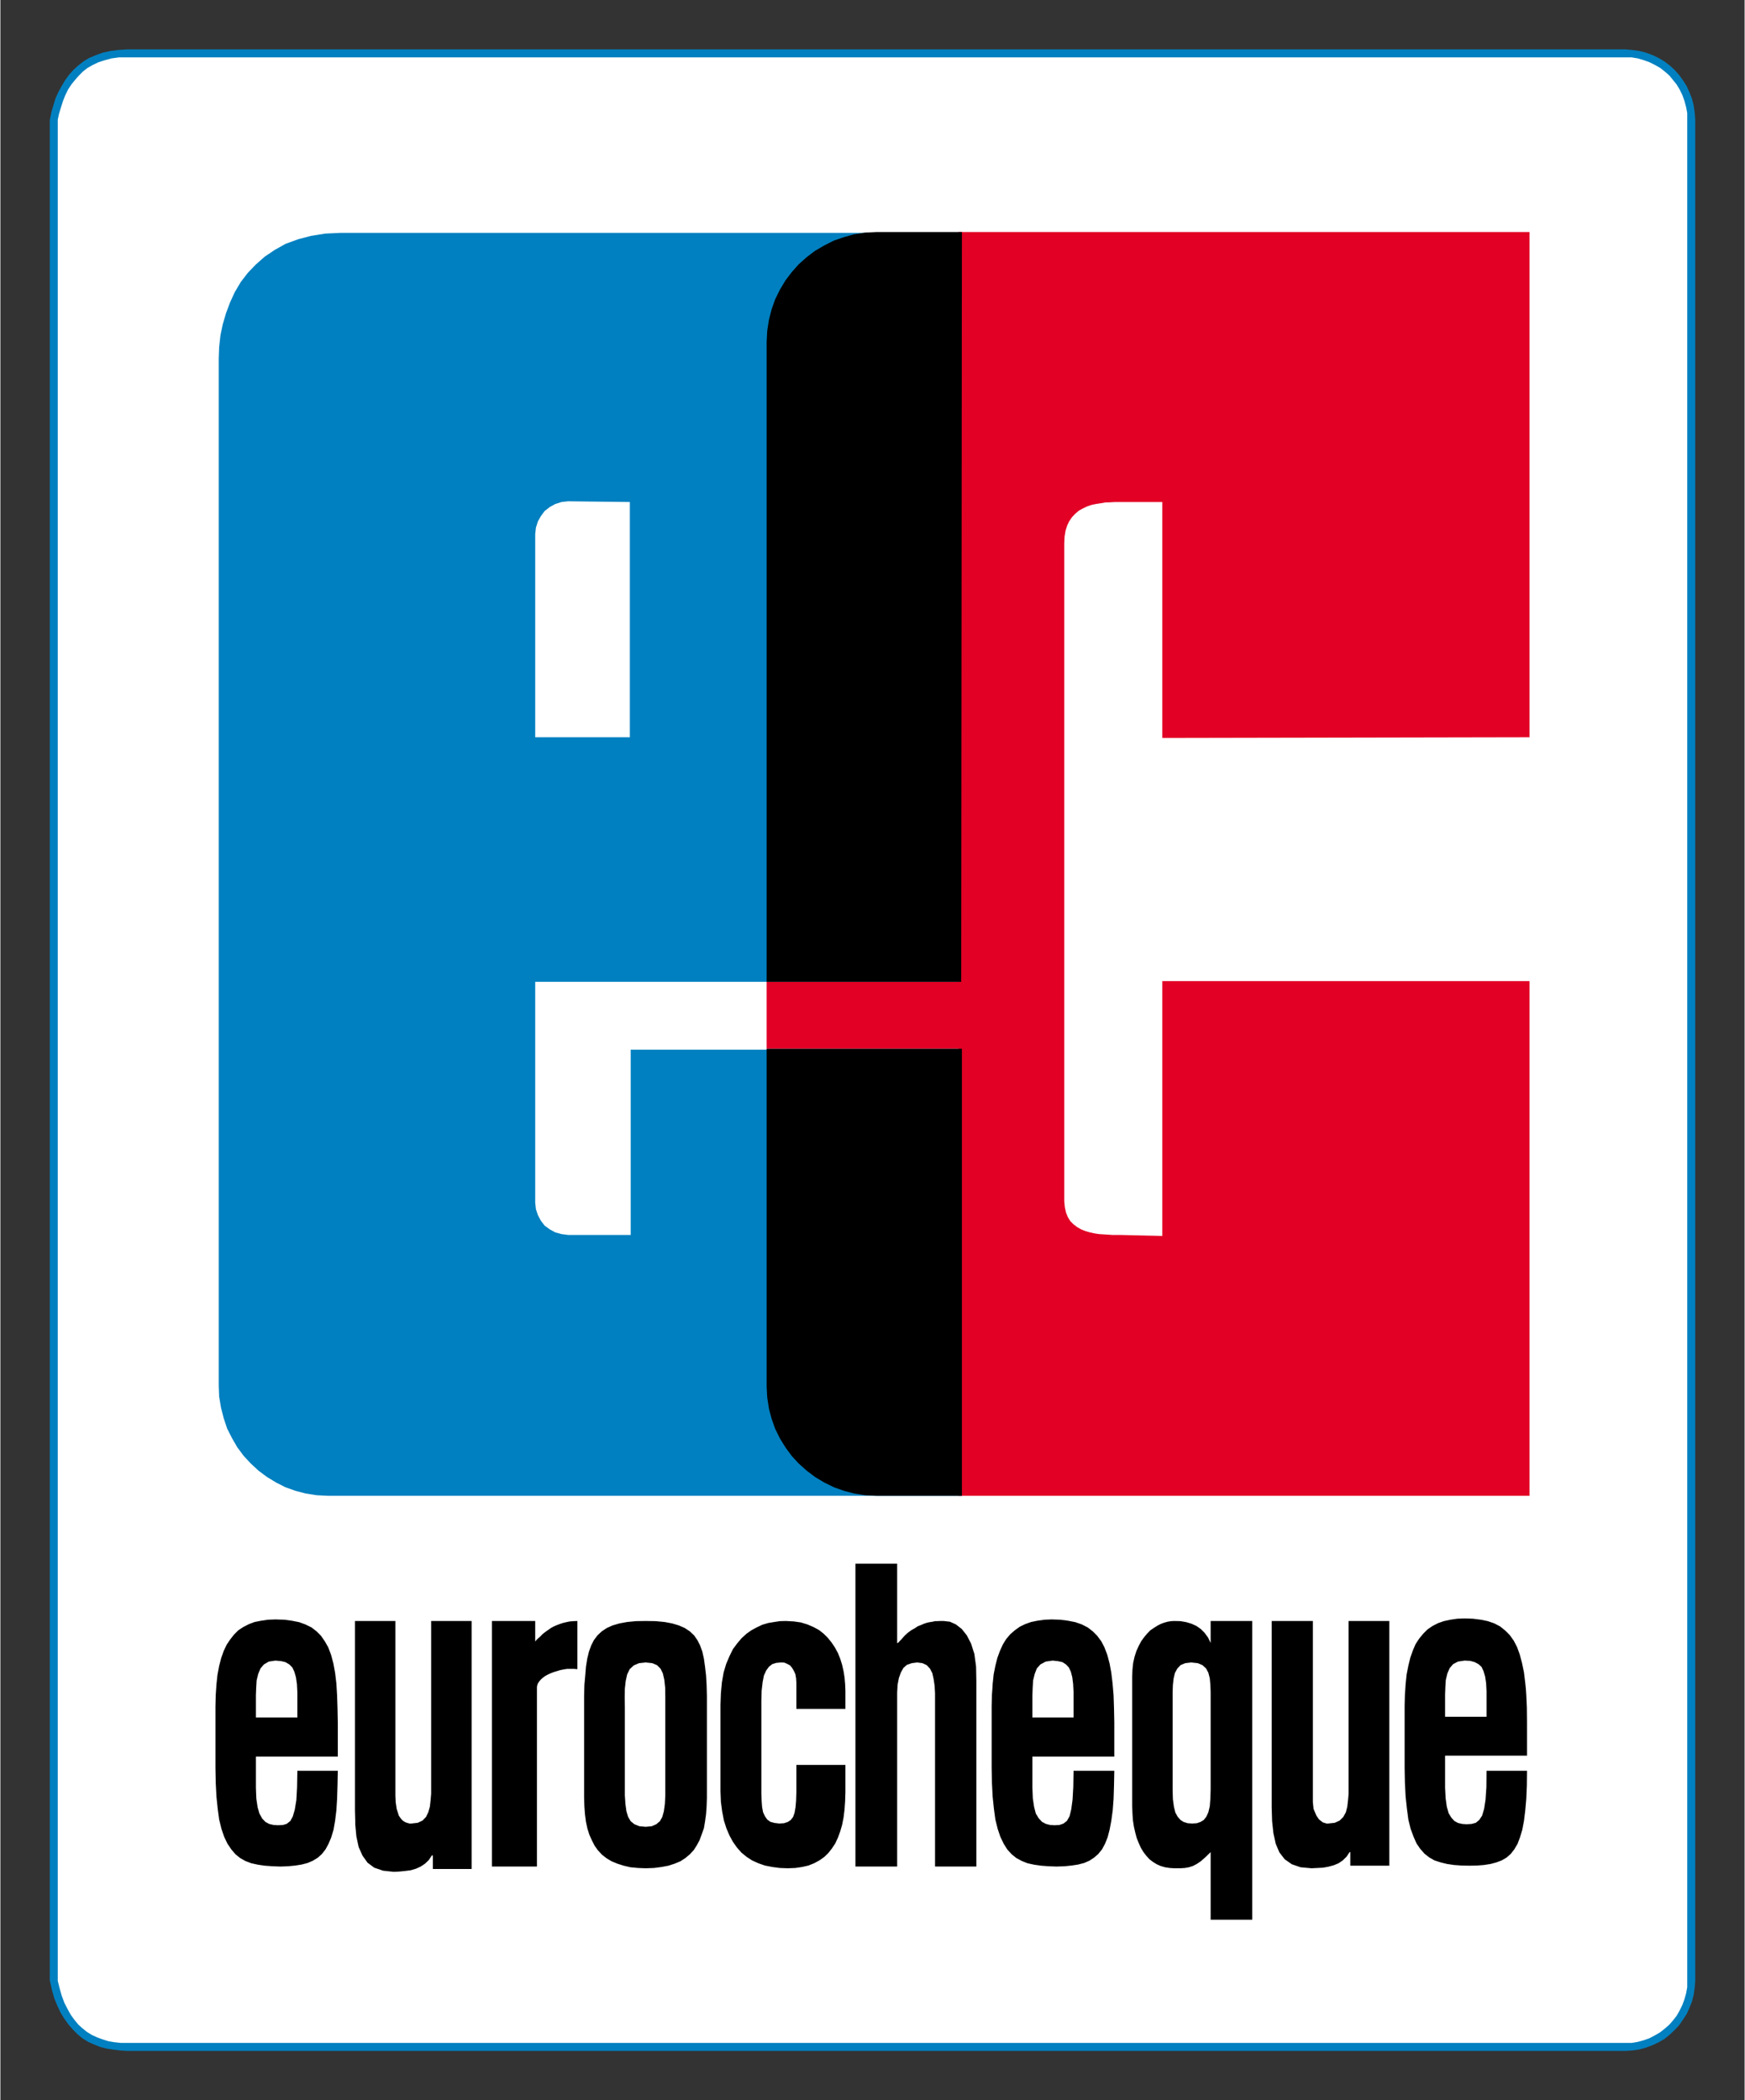 <?xml version="1.0" encoding="UTF-8" standalone="no"?>
<!DOCTYPE svg PUBLIC "-//W3C//DTD SVG 1.0//EN" "http://www.w3.org/TR/2001/REC-SVG-20010904/DTD/svg10.dtd">
<!-- Created with Inkscape (http://www.inkscape.org/) by Marsupilami -->
<svg
   xmlns:svg="http://www.w3.org/2000/svg"
   xmlns="http://www.w3.org/2000/svg"
   version="1.0"
   width="638"
   height="768"
   viewBox="-10.792 -10.792 381.302 459.208"
   id="svg2694">
  <rect x="-10.792" y="-10.792" width="381.302" height="459.208" fill="#333333" stroke="none"/>
  <defs
     id="defs2696" />
  <polygon
     points="344.381,436.755 345.865,436.7 347.293,436.48 348.722,436.095 350.041,435.601 351.305,434.996 352.514,434.282 353.613,433.402 354.657,432.468 355.537,431.479 356.361,430.38 357.075,429.171 357.679,427.907 358.174,426.588 358.559,425.215 358.778,423.786 358.833,422.302 358.833,15.332 358.778,13.848 358.559,12.418 358.174,10.991 357.679,9.672 357.075,8.408 356.361,7.254 355.537,6.155 354.657,5.111 353.613,4.177 352.514,3.353 351.305,2.638 350.041,2.034 348.722,1.539 347.293,1.154 345.865,0.934 344.381,0.879 16.98,0.879 15.112,0.934 13.409,1.154 11.814,1.539 10.386,2.034 9.012,2.638 7.803,3.353 6.704,4.177 5.77,5.111 4.836,6.155 4.012,7.254 3.297,8.408 2.638,9.672 2.088,10.991 1.649,12.418 1.209,13.848 0.879,15.332 0.879,422.302 1.32,424.17 1.813,425.875 2.418,427.413 3.132,428.896 3.902,430.215 4.726,431.314 5.66,432.414 6.594,433.348 7.639,434.172 8.792,434.886 10.001,435.436 11.265,435.93 12.639,436.315 14.013,436.535 15.497,436.7 16.98,436.755 344.381,436.755 "
     id="polygon2518"
     style="fill:#ffffff" />
  <path
     d="M 16.969,0 L 15.062,0.125 L 13.312,0.344 L 11.594,0.719 L 10.125,1.25 L 8.625,1.875 L 7.375,2.625 L 6.219,3.531 L 5.156,4.5 L 4.188,5.594 L 3.312,6.812 L 2.594,8.031 L 1.875,9.344 L 1.25,10.719 L 0.812,12.188 L 0.375,13.625 L 0.062,15.156 L 0.062,15.281 L 0,15.344 L 0,422.312 L 0.062,422.344 L 0.062,422.469 L 0.5,424.406 L 1,426.156 L 1.656,427.75 L 2.375,429.281 L 3.188,430.594 L 4.062,431.812 L 5.062,432.969 L 6.094,434 L 7.156,434.875 L 8.406,435.656 L 9.688,436.219 L 11,436.75 L 12.469,437.125 L 13.906,437.344 L 15.438,437.531 L 16.969,437.625 L 344.375,437.625 L 345.906,437.531 L 347.469,437.312 L 348.938,436.906 L 350.375,436.375 L 351.688,435.75 L 353,435 L 354.156,434.062 L 355.219,433.062 L 356.188,432.031 L 357.062,430.75 L 357.844,429.562 L 358.438,428.25 L 359,426.812 L 359.375,425.375 L 359.594,423.844 L 359.719,422.312 L 359.719,15.344 L 359.594,13.781 L 359.375,12.25 L 359,10.781 L 358.438,9.344 L 357.844,8.031 L 357.062,6.812 L 356.188,5.594 L 355.219,4.5 L 354.156,3.531 L 352.969,2.625 L 351.688,1.875 L 350.375,1.25 L 348.938,0.719 L 347.469,0.344 L 345.906,0.125 L 344.375,0 L 16.969,0 z M 15.156,1.75 L 16.969,1.75 L 344.375,1.75 L 345.812,1.75 L 347.125,1.969 L 348.5,2.375 L 349.719,2.812 L 350.906,3.406 L 352.062,4.062 L 353.062,4.844 L 354.062,5.719 L 354.875,6.719 L 355.656,7.688 L 356.312,8.781 L 356.906,10 L 357.344,11.219 L 357.719,12.594 L 357.969,13.906 L 357.969,15.344 L 357.969,422.312 L 357.969,423.719 L 357.719,425.062 L 357.344,426.375 L 356.906,427.562 L 356.312,428.781 L 355.656,429.938 L 354.875,430.938 L 354.062,431.875 L 353.062,432.75 L 352.031,433.562 L 350.906,434.219 L 349.719,434.844 L 348.5,435.281 L 347.125,435.656 L 345.812,435.875 L 344.375,435.875 L 16.969,435.875 L 15.562,435.875 L 14.125,435.719 L 12.812,435.5 L 11.531,435.094 L 10.344,434.656 L 9.188,434.125 L 8.125,433.469 L 7.156,432.688 L 6.25,431.875 L 5.375,430.812 L 4.625,429.781 L 3.906,428.5 L 3.188,427.094 L 2.625,425.594 L 2.156,423.938 L 1.75,422.312 L 1.75,422.25 L 1.75,15.344 L 2.031,14.062 L 2.469,12.625 L 2.906,11.25 L 3.406,10 L 4,8.781 L 4.719,7.688 L 5.5,6.719 L 6.375,5.719 L 7.25,4.844 L 8.25,4.062 L 9.406,3.406 L 10.656,2.812 L 12.031,2.375 L 13.531,1.969 L 15.156,1.75 z"
     id="polygon2520"
     style="fill:#0080c0" />
  <path
     d="M 63.531,40.125 L 60.219,40.281 L 57.094,40.781 L 54.25,41.531 L 51.531,42.531 L 49.188,43.844 L 46.969,45.344 L 45.062,47.031 L 43.312,48.844 L 41.75,50.875 L 40.438,53.094 L 39.406,55.344 L 38.531,57.688 L 37.812,60.125 L 37.312,62.531 L 37.031,65.062 L 36.938,67.531 L 36.938,292.188 L 37.031,294.594 L 37.438,297 L 38.031,299.312 L 38.781,301.562 L 39.844,303.656 L 41,305.656 L 42.375,307.5 L 43.906,309.156 L 45.625,310.75 L 47.469,312.125 L 49.469,313.344 L 51.5,314.375 L 53.688,315.156 L 55.938,315.75 L 58.344,316.125 L 60.781,316.25 L 199.406,316.25 L 199.406,218.719 L 127,218.719 L 127,259.219 L 113.312,259.219 L 111.875,259.031 L 110.5,258.656 L 109.312,258 L 108.188,257.188 L 107.375,256.125 L 106.719,254.906 L 106.281,253.594 L 106.125,252.219 L 106.125,203.875 L 199.406,203.875 L 199.406,40.125 L 63.531,40.125 z M 113.312,98.812 L 126.812,98.969 L 126.812,150.406 L 106.125,150.406 L 106.125,106 L 106.281,104.562 L 106.719,103.188 L 107.375,102.031 L 108.188,100.938 L 109.312,100.062 L 110.5,99.406 L 111.875,98.969 L 113.312,98.812 z"
     id="polygon2536"
     style="fill:#0080c0;fill-opacity:1;fill-rule:nonzero;stroke-width:1;stroke-linecap:butt;stroke-linejoin:miter;marker:none;marker-start:none;marker-mid:none;marker-end:none;stroke-miterlimit:4;stroke-dasharray:none;stroke-dashoffset:0;stroke-opacity:1;visibility:visible;display:inline;overflow:visible;enable-background:accumulate" />
  <path
     d="M 176.125,331.094 L 176.125,397.312 L 185.25,397.312 L 185.25,361.25 L 185.25,359.281 L 185.344,357.562 L 185.625,356.094 L 186.062,354.875 L 186.625,353.875 L 187.375,353.219 L 188.438,352.844 L 189.625,352.688 L 190.781,352.844 L 191.719,353.281 L 192.438,354.062 L 192.938,355.031 L 193.219,356.312 L 193.438,357.781 L 193.531,359.438 L 193.531,361.25 L 193.531,397.312 L 202.562,397.312 L 202.562,356.812 L 202.5,353.562 L 202.125,350.812 L 201.406,348.562 L 200.469,346.75 L 199.375,345.375 L 198.094,344.375 L 196.781,343.781 L 195.406,343.625 L 194.969,343.625 L 194.531,343.625 L 194.031,343.656 L 193.531,343.656 L 193,343.781 L 192.375,343.875 L 191.781,344 L 191.125,344.219 L 190.469,344.5 L 189.75,344.781 L 189.094,345.219 L 188.312,345.656 L 187.594,346.188 L 186.875,346.844 L 186.188,347.625 L 185.406,348.438 L 185.25,348.438 L 185.25,331.094 L 176.125,331.094 z M 309.312,343.062 L 307.688,343.125 L 306.188,343.344 L 304.75,343.656 L 303.5,344.094 L 302.281,344.719 L 301.188,345.469 L 300.25,346.406 L 299.375,347.469 L 298.594,348.656 L 298,350.031 L 297.438,351.625 L 297,353.406 L 296.625,355.312 L 296.406,357.406 L 296.344,358.406 L 296.25,359.719 L 296.188,362.188 L 296.188,375.719 L 296.25,379 L 296.406,382.031 L 296.688,384.656 L 297,387.031 L 297.5,389.062 L 298.125,390.75 L 298.781,392.25 L 299.594,393.438 L 300.531,394.5 L 301.562,395.312 L 302.719,395.969 L 304.062,396.406 L 305.469,396.75 L 306.969,396.969 L 308.656,397.094 L 310.375,397.125 L 312,397.094 L 313.562,396.969 L 314.969,396.75 L 316.25,396.406 L 317.406,395.969 L 318.438,395.375 L 319.375,394.562 L 320.156,393.562 L 320.875,392.344 L 321.406,390.938 L 321.906,389.281 L 322.281,387.312 L 322.562,385.031 L 322.781,382.531 L 322.906,379.594 L 322.938,376.375 L 314.094,376.375 L 314.062,379.938 L 313.875,382.688 L 313.562,384.719 L 313.125,386.188 L 312.5,387.125 L 311.75,387.75 L 310.812,388 L 309.719,388.062 L 308.781,388 L 307.844,387.781 L 307.062,387.344 L 306.406,386.625 L 305.812,385.656 L 305.406,384.219 L 305.156,382.406 L 305.031,380.094 L 305.031,373.062 L 322.938,373.062 L 322.938,365.656 L 322.906,362.5 L 322.781,359.781 L 322.688,358.406 L 322.562,357.188 L 322.281,354.875 L 321.844,352.781 L 321.344,350.906 L 320.75,349.281 L 320.031,347.906 L 319.156,346.688 L 318.156,345.688 L 317.062,344.812 L 315.812,344.156 L 314.375,343.656 L 312.844,343.344 L 311.125,343.125 L 309.312,343.062 z M 49.344,343.281 L 47.688,343.344 L 46.219,343.562 L 44.781,343.844 L 43.531,344.312 L 42.312,344.938 L 41.219,345.656 L 40.281,346.594 L 39.469,347.625 L 38.688,348.781 L 38.031,350.156 L 37.469,351.75 L 37.031,353.438 L 36.656,355.438 L 36.438,357.5 L 36.281,359.812 L 36.219,362.281 L 36.219,375.719 L 36.281,379 L 36.438,382.031 L 36.719,384.719 L 37.031,387.031 L 37.531,389.062 L 38.125,390.812 L 38.844,392.312 L 39.688,393.562 L 40.562,394.594 L 41.594,395.438 L 42.75,396.094 L 44.062,396.594 L 45.5,396.906 L 46.969,397.125 L 48.688,397.25 L 50.438,397.312 L 52.094,397.25 L 53.688,397.094 L 55.062,396.875 L 56.375,396.531 L 57.531,396.031 L 58.594,395.375 L 59.469,394.594 L 60.281,393.562 L 60.938,392.344 L 61.531,390.938 L 62.031,389.281 L 62.375,387.312 L 62.656,385.031 L 62.812,382.531 L 62.906,379.594 L 62.969,376.375 L 54.125,376.375 L 54.062,380 L 53.906,382.781 L 53.562,384.875 L 53.125,386.375 L 52.594,387.344 L 51.812,387.969 L 51,388.219 L 49.906,388.281 L 48.906,388.219 L 47.969,388 L 47.156,387.562 L 46.438,386.812 L 45.844,385.75 L 45.438,384.344 L 45.156,382.469 L 45.062,380.094 L 45.062,373.281 L 62.969,373.281 L 62.969,365.812 L 62.906,362.688 L 62.812,359.875 L 62.656,357.281 L 62.375,354.938 L 62,352.906 L 61.5,351.031 L 60.875,349.375 L 60.125,348.062 L 59.281,346.844 L 58.312,345.875 L 57.219,345.031 L 55.875,344.375 L 54.5,343.875 L 52.906,343.562 L 51.281,343.344 L 49.344,343.281 z M 219.031,343.281 L 217.438,343.344 L 215.906,343.562 L 214.531,343.844 L 213.219,344.312 L 212.062,344.875 L 210.969,345.656 L 209.969,346.531 L 209.094,347.562 L 208.375,348.719 L 207.719,350.156 L 207.156,351.688 L 206.719,353.406 L 206.344,355.312 L 206.125,357.406 L 206.062,358.5 L 205.969,359.719 L 205.906,362.188 L 205.906,375.719 L 205.969,379 L 206.125,382.031 L 206.406,384.719 L 206.719,387.031 L 207.219,389.062 L 207.812,390.812 L 208.531,392.312 L 209.312,393.562 L 210.25,394.594 L 211.281,395.438 L 212.5,396.094 L 213.75,396.594 L 215.188,396.906 L 216.719,397.125 L 218.375,397.25 L 220.125,397.312 L 221.844,397.25 L 223.375,397.094 L 224.812,396.875 L 226.125,396.531 L 227.281,396.031 L 228.281,395.375 L 229.188,394.594 L 230.031,393.562 L 230.688,392.344 L 231.25,390.938 L 231.688,389.281 L 232.062,387.312 L 232.375,385.031 L 232.562,382.531 L 232.656,379.594 L 232.719,376.375 L 223.812,376.375 L 223.75,379.938 L 223.594,382.688 L 223.312,384.781 L 222.938,386.312 L 222.375,387.312 L 221.625,387.906 L 220.75,388.219 L 219.656,388.281 L 218.656,388.219 L 217.719,387.969 L 216.906,387.531 L 216.188,386.75 L 215.562,385.719 L 215.188,384.281 L 214.906,382.406 L 214.812,380.094 L 214.812,373.281 L 232.719,373.281 L 232.719,365.812 L 232.656,362.688 L 232.562,359.875 L 232.344,357.281 L 232.062,354.938 L 231.688,352.906 L 231.188,351.031 L 230.562,349.375 L 229.875,348.062 L 228.969,346.844 L 228,345.875 L 226.906,345.031 L 225.625,344.375 L 224.188,343.875 L 222.594,343.562 L 220.906,343.344 L 219.031,343.281 z M 66.719,343.625 L 66.719,344.375 L 66.719,384.375 L 66.719,385.094 L 66.781,387.406 L 66.781,388.125 L 67.031,390.75 L 67.531,393.062 L 68.375,394.938 L 69.469,396.469 L 70.938,397.562 L 72.875,398.219 L 75.188,398.469 L 76.438,398.406 L 77.688,398.281 L 78.906,398.125 L 80.062,397.781 L 81.094,397.312 L 82.031,396.688 L 82.875,395.875 L 83.531,394.875 L 83.75,394.875 L 83.75,397.312 L 83.75,397.844 L 92.219,397.844 L 92.219,397.312 L 92.219,344.375 L 92.219,343.625 L 83.375,343.625 L 83.375,344.375 L 83.375,379.875 L 83.375,380.656 L 83.375,381.406 L 83.25,382.844 L 83.094,384.219 L 82.75,385.438 L 82.25,386.469 L 81.5,387.25 L 80.438,387.75 L 79.062,387.906 L 78.625,387.906 L 78.188,387.781 L 77.875,387.688 L 77.469,387.469 L 77.156,387.25 L 76.875,386.969 L 76.594,386.594 L 76.312,386.188 L 75.844,384.719 L 75.625,383.281 L 75.562,381.812 L 75.562,380.812 L 75.562,380.094 L 75.562,344.375 L 75.562,343.625 L 66.719,343.625 z M 96.656,343.625 L 96.656,397.312 L 106.5,397.312 L 106.5,358.062 L 106.562,357.688 L 106.719,357.25 L 107,356.844 L 107.312,356.469 L 107.719,356.094 L 108.25,355.688 L 108.812,355.375 L 109.406,355.094 L 110.125,354.812 L 110.844,354.594 L 111.562,354.375 L 112.312,354.219 L 113.094,354.094 L 113.844,354.094 L 114.562,354.094 L 115.344,354.156 L 115.344,343.625 L 114.531,343.656 L 113.688,343.719 L 112.938,343.875 L 112.156,344.062 L 111.5,344.281 L 110.844,344.531 L 110.188,344.812 L 109.562,345.156 L 109.031,345.531 L 108.531,345.875 L 108.031,346.25 L 107.594,346.625 L 107.219,347.031 L 106.781,347.406 L 106.438,347.719 L 106.125,348.125 L 106.125,345.688 L 106.125,343.625 L 96.656,343.625 z M 130.281,343.625 L 128.156,343.656 L 126.219,343.844 L 124.531,344.156 L 123.031,344.594 L 121.781,345.156 L 120.688,345.875 L 119.75,346.75 L 118.969,347.781 L 118.375,348.938 L 117.875,350.312 L 117.5,351.844 L 117.219,353.625 L 117.062,355.531 L 116.875,357.625 L 116.812,360 L 116.812,362.469 L 116.812,365.75 L 116.812,370.656 L 116.812,379.062 L 116.812,382.312 L 116.875,384.156 L 117,385.875 L 117.219,387.531 L 117.531,389 L 117.969,390.375 L 118.531,391.625 L 119.125,392.781 L 119.844,393.781 L 120.719,394.719 L 121.719,395.5 L 122.812,396.156 L 124.094,396.688 L 125.469,397.125 L 126.938,397.469 L 128.594,397.625 L 130.281,397.688 L 132.094,397.625 L 133.75,397.406 L 135.25,397.125 L 136.594,396.688 L 137.875,396.156 L 138.969,395.438 L 139.906,394.656 L 140.781,393.719 L 141.438,392.688 L 142.062,391.531 L 142.531,390.25 L 143,388.938 L 143.25,387.469 L 143.469,385.875 L 143.594,384.125 L 143.656,382.312 L 143.656,379.062 L 143.656,370.656 L 143.656,365.75 L 143.656,362.469 L 143.656,360 L 143.594,357.625 L 143.469,355.531 L 143.25,353.625 L 143,351.844 L 142.656,350.312 L 142.156,348.938 L 141.562,347.781 L 140.844,346.75 L 139.906,345.875 L 138.812,345.156 L 137.531,344.594 L 136.062,344.156 L 134.406,343.844 L 132.438,343.656 L 130.281,343.625 z M 160.938,343.625 L 159.625,343.656 L 158.375,343.844 L 157.062,344.062 L 155.781,344.438 L 154.594,345 L 153.375,345.656 L 152.312,346.406 L 151.219,347.406 L 150.25,348.562 L 149.344,349.781 L 148.594,351.312 L 147.875,353 L 147.312,354.875 L 146.938,357.031 L 146.719,359.375 L 146.625,361.969 L 146.625,378.406 L 146.625,380.875 L 146.719,383.188 L 147,385.312 L 147.375,387.25 L 147.938,389 L 148.594,390.531 L 149.344,391.906 L 150.25,393.188 L 151.219,394.281 L 152.375,395.219 L 153.531,395.969 L 154.906,396.594 L 156.344,397.094 L 157.938,397.406 L 159.594,397.625 L 161.344,397.688 L 163,397.625 L 164.469,397.406 L 165.844,397.094 L 167.094,396.594 L 168.25,395.969 L 169.312,395.219 L 170.188,394.375 L 171,393.344 L 171.719,392.25 L 172.312,390.969 L 172.812,389.594 L 173.219,388.188 L 173.531,386.594 L 173.75,384.812 L 173.875,383 L 173.938,381.031 L 173.938,375.094 L 163.219,375.094 L 163.219,381.031 L 163.156,382.906 L 163.031,384.375 L 162.812,385.594 L 162.5,386.469 L 162,387.125 L 161.344,387.562 L 160.5,387.844 L 159.469,387.906 L 158.438,387.781 L 157.531,387.531 L 156.844,387.031 L 156.344,386.312 L 155.938,385.438 L 155.719,384.281 L 155.625,382.969 L 155.562,381.375 L 155.562,361.031 L 155.625,358.844 L 155.844,356.969 L 156.125,355.531 L 156.625,354.438 L 157.219,353.625 L 157.938,353.062 L 158.812,352.781 L 159.844,352.688 L 160.562,352.719 L 161.219,353 L 161.844,353.344 L 162.281,353.875 L 162.656,354.5 L 163,355.25 L 163.156,356.156 L 163.219,357.125 L 163.219,362.844 L 173.938,362.844 L 173.938,358.844 L 173.875,357.406 L 173.75,355.969 L 173.531,354.594 L 173.219,353.219 L 172.812,351.906 L 172.312,350.656 L 171.656,349.438 L 170.969,348.406 L 170.125,347.344 L 169.188,346.406 L 168.156,345.594 L 166.938,344.938 L 165.625,344.375 L 164.188,343.938 L 162.656,343.719 L 160.938,343.625 z M 245.844,343.625 L 245.125,343.656 L 244.375,343.781 L 243.594,344 L 242.844,344.281 L 242.125,344.656 L 241.344,345.156 L 240.562,345.688 L 239.875,346.406 L 239.219,347.188 L 238.594,348.062 L 238.062,349.062 L 237.562,350.156 L 237.156,351.406 L 236.844,352.781 L 236.688,354.281 L 236.625,355.875 L 236.625,384 L 236.688,385.656 L 236.781,387.125 L 237,388.562 L 237.281,389.812 L 237.625,391.094 L 238.062,392.188 L 238.531,393.219 L 239.094,394.156 L 239.75,395 L 240.406,395.719 L 241.188,396.312 L 242,396.812 L 242.844,397.188 L 243.812,397.469 L 244.812,397.625 L 245.844,397.688 L 247.125,397.688 L 248.156,397.625 L 249.031,397.469 L 249.906,397.188 L 250.75,396.75 L 251.625,396.156 L 252.625,395.281 L 253.781,394.156 L 253.781,408.938 L 262.875,408.938 L 262.875,343.625 L 253.781,343.625 L 253.781,348.438 L 253.219,347.25 L 252.438,346.188 L 251.625,345.375 L 250.688,344.719 L 249.594,344.219 L 248.438,343.875 L 247.188,343.656 L 245.844,343.625 z M 267.125,343.625 L 267.125,384.375 L 267.219,387.406 L 267.5,390 L 268,392.312 L 268.812,394.219 L 269.969,395.719 L 271.531,396.812 L 273.438,397.469 L 275.844,397.688 L 277.062,397.625 L 278.344,397.562 L 279.531,397.344 L 280.688,397.031 L 281.75,396.594 L 282.656,395.969 L 283.5,395.156 L 284.156,394.156 L 284.312,394.156 L 284.312,397.125 L 292.844,397.125 L 292.844,343.625 L 283.938,343.625 L 283.938,379.875 L 283.938,381.406 L 283.812,382.844 L 283.656,384.219 L 283.344,385.438 L 282.781,386.469 L 282,387.25 L 280.906,387.75 L 279.469,387.906 L 279.094,387.906 L 278.719,387.781 L 278.375,387.688 L 278.062,387.469 L 277.781,387.25 L 277.438,386.969 L 277.188,386.594 L 276.906,386.188 L 276.281,384.719 L 276.125,383.219 L 276.125,381.688 L 276.125,380.094 L 276.125,343.625 L 267.125,343.625 z M 49.344,352.281 L 50.625,352.406 L 51.531,352.625 L 52.375,353.125 L 53.031,353.781 L 53.469,354.719 L 53.812,355.906 L 54.031,357.406 L 54.125,359.219 L 54.125,364.719 L 45.062,364.719 L 45.062,361.625 L 45.062,359.875 L 45.125,358.219 L 45.219,356.625 L 45.562,355.219 L 46.062,354 L 46.812,353.125 L 47.875,352.5 L 49.344,352.281 z M 219.25,352.281 L 220.406,352.406 L 221.406,352.625 L 222.156,353.125 L 222.781,353.781 L 223.219,354.719 L 223.531,355.906 L 223.719,357.406 L 223.812,359.219 L 223.812,364.719 L 214.812,364.719 L 214.812,361.625 L 214.812,359.875 L 214.875,358.219 L 214.969,356.625 L 215.312,355.219 L 215.781,354 L 216.562,353.125 L 217.719,352.5 L 219.25,352.281 z M 309.312,352.281 L 310.531,352.344 L 311.531,352.625 L 312.344,353.062 L 313,353.656 L 313.438,354.594 L 313.781,355.75 L 314,357.188 L 314.094,359 L 314.094,364.562 L 305.031,364.562 L 305.031,361.406 L 305.031,359.719 L 305.094,358.062 L 305.188,356.531 L 305.531,355.094 L 306.031,353.938 L 306.781,353.062 L 307.844,352.5 L 309.312,352.281 z M 130.281,352.688 L 131.719,352.844 L 132.75,353.281 L 133.531,354.062 L 134.031,355.094 L 134.344,356.469 L 134.531,358.188 L 134.562,360.219 L 134.562,362.469 L 134.562,370.656 L 134.562,379.562 L 134.562,381.75 L 134.469,383.625 L 134.25,385.219 L 133.906,386.469 L 133.375,387.406 L 132.594,388.062 L 131.594,388.5 L 130.281,388.625 L 128.906,388.5 L 127.812,388.062 L 127,387.406 L 126.438,386.469 L 126.062,385.219 L 125.844,383.625 L 125.719,381.75 L 125.719,379.562 L 125.719,370.656 L 125.719,362.469 L 125.688,360.312 L 125.719,358.406 L 125.906,356.75 L 126.219,355.312 L 126.781,354.156 L 127.656,353.344 L 128.812,352.844 L 130.281,352.688 z M 249.531,352.688 L 250.969,352.844 L 252,353.281 L 252.781,354 L 253.281,354.938 L 253.594,356.156 L 253.719,357.562 L 253.781,359.094 L 253.781,360.875 L 253.781,380.438 L 253.719,382.469 L 253.594,384.125 L 253.281,385.438 L 252.844,386.406 L 252.281,387.125 L 251.562,387.562 L 250.75,387.844 L 249.75,387.906 L 248.781,387.844 L 247.875,387.562 L 247.188,387.125 L 246.562,386.406 L 246.062,385.5 L 245.75,384.219 L 245.531,382.625 L 245.469,380.656 L 245.469,360.688 L 245.469,359.062 L 245.531,357.562 L 245.688,356.188 L 245.969,355 L 246.469,354.062 L 247.188,353.281 L 248.219,352.844 L 249.531,352.688 z"
     id="polygon2540" />
  <path
     d="M 198.656,39.938 L 198.656,203.875 L 156.719,203.875 L 156.719,218.5 L 198.656,218.5 L 198.656,316.25 L 323.5,316.25 L 323.5,203.719 L 243.219,203.719 L 243.219,259.438 L 233.969,259.219 L 233.156,259.219 L 232.281,259.219 L 231.344,259.156 L 230.406,259.094 L 229.375,259.031 L 228.375,258.875 L 227.375,258.656 L 226.406,258.375 L 225.469,258 L 224.594,257.5 L 223.812,256.906 L 223.094,256.188 L 222.562,255.312 L 222.156,254.312 L 221.906,253.156 L 221.781,251.844 L 221.781,108.031 L 221.844,106.562 L 222.062,105.219 L 222.438,104.062 L 222.875,103.156 L 223.5,102.25 L 224.156,101.562 L 224.906,100.906 L 225.781,100.406 L 226.688,99.969 L 227.656,99.625 L 228.656,99.406 L 229.688,99.25 L 230.781,99.062 L 231.844,99.031 L 232.875,98.969 L 233.969,98.969 L 243.219,98.969 L 243.219,150.562 L 323.5,150.406 L 323.5,39.938 L 198.656,39.938 z"
     id="rect2542"
     style="fill:#e20025;fill-opacity:1;fill-rule:nonzero;stroke-width:1;stroke-linecap:butt;stroke-linejoin:miter;marker:none;marker-start:none;marker-mid:none;marker-end:none;stroke-miterlimit:4;stroke-dasharray:none;stroke-dashoffset:0;stroke-opacity:1;visibility:visible;display:inline;overflow:visible;enable-background:accumulate" />
  <path
     d="M 180.75,39.938 L 178.25,40.062 L 175.844,40.438 L 173.594,41.062 L 171.406,41.812 L 169.312,42.875 L 167.281,44.062 L 165.469,45.438 L 163.75,46.969 L 162.219,48.688 L 160.844,50.5 L 159.625,52.531 L 158.594,54.625 L 157.812,56.812 L 157.219,59.125 L 156.844,61.531 L 156.719,63.969 L 156.719,203.875 L 199.25,203.875 L 199.406,39.938 L 180.75,39.938 z M 156.719,218.5 L 156.719,292.406 L 156.844,294.75 L 157.219,297.188 L 157.812,299.438 L 158.594,301.625 L 159.625,303.719 L 160.844,305.688 L 162.219,307.562 L 163.75,309.219 L 165.469,310.75 L 167.281,312.125 L 169.312,313.344 L 171.406,314.375 L 173.594,315.156 L 175.844,315.75 L 178.25,316.125 L 180.75,316.25 L 199.406,316.25 L 199.406,218.5 L 156.719,218.5 z"
     id="polygon2546" />
</svg>
<!-- version: 20090314, original size: 359.71875 437.625, border: 3% -->
